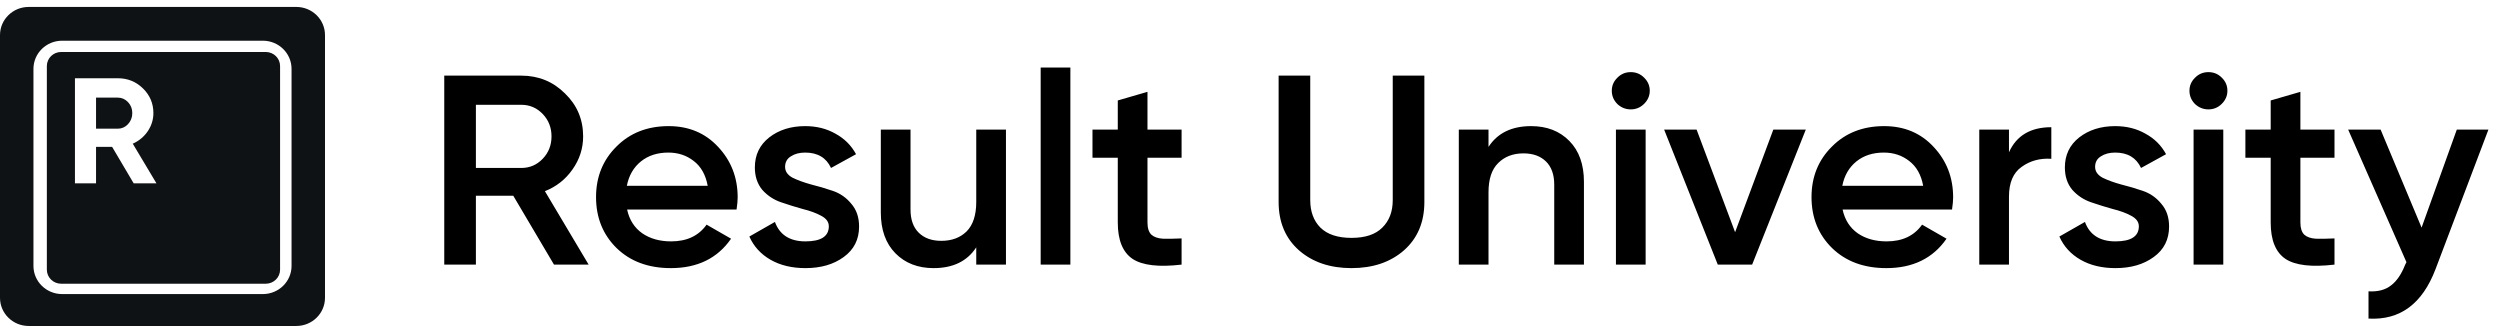 <svg width="134" height="18" viewBox="0 0 134 18" fill="none" xmlns="http://www.w3.org/2000/svg">
    <g clip-path="url(#clip0_386_3902)">
        <path fill-rule="evenodd" clip-rule="evenodd" d="M0 1.88C0 1.047 0.688 0.372 1.537 0.372H15.883C16.732 0.372 17.42 1.047 17.42 1.88V15.963C17.42 16.796 16.732 17.472 15.883 17.472H1.537C0.688 17.472 0 16.796 0 15.963V1.88ZM3.33 2.182C2.481 2.182 1.793 2.858 1.793 3.691V14.253C1.793 15.086 2.481 15.762 3.33 15.762H14.09C14.939 15.762 15.627 15.086 15.627 14.253V3.691C15.627 2.858 14.939 2.182 14.09 2.182H3.33ZM3.279 2.786C2.855 2.786 2.511 3.123 2.511 3.54V14.454C2.511 14.871 2.855 15.208 3.279 15.208H14.243C14.668 15.208 15.012 14.871 15.012 14.454V3.54C15.012 3.123 14.668 2.786 14.243 2.786H3.279ZM6.009 7.871L7.165 9.827H8.386L7.116 7.702C7.449 7.552 7.717 7.33 7.919 7.035C8.121 6.734 8.222 6.41 8.222 6.061C8.222 5.546 8.036 5.106 7.665 4.741C7.293 4.376 6.842 4.194 6.312 4.194H4.017V9.827H5.148V7.871H6.009ZM5.148 6.898V5.232H6.312C6.525 5.232 6.708 5.312 6.861 5.473C7.014 5.634 7.091 5.83 7.091 6.061C7.091 6.292 7.014 6.49 6.861 6.656C6.708 6.817 6.525 6.898 6.312 6.898H5.148Z" fill="#0F1214"/>
        <path d="M29.694 14.183L27.512 10.493H25.508V14.183H23.812V4.054H27.94C28.863 4.054 29.645 4.373 30.283 5.009C30.932 5.636 31.256 6.403 31.256 7.31C31.256 7.956 31.065 8.549 30.681 9.089C30.308 9.62 29.817 10.006 29.207 10.247L31.551 14.183H29.694ZM25.508 5.617V9.003H27.94C28.392 9.003 28.775 8.839 29.089 8.511C29.404 8.183 29.561 7.782 29.561 7.31C29.561 6.837 29.404 6.437 29.089 6.109C28.775 5.781 28.392 5.617 27.94 5.617H25.508ZM33.613 11.231C33.731 11.781 34.002 12.205 34.424 12.504C34.847 12.794 35.362 12.938 35.972 12.938C36.817 12.938 37.451 12.639 37.873 12.041L39.185 12.794C38.458 13.845 37.382 14.371 35.957 14.371C34.758 14.371 33.79 14.014 33.053 13.3C32.316 12.577 31.948 11.665 31.948 10.565C31.948 9.485 32.311 8.583 33.038 7.86C33.766 7.126 34.699 6.76 35.839 6.76C36.92 6.76 37.804 7.131 38.492 7.874C39.19 8.617 39.539 9.519 39.539 10.58C39.539 10.744 39.519 10.961 39.48 11.231H33.613ZM33.599 9.958H37.932C37.824 9.369 37.574 8.926 37.18 8.626C36.797 8.327 36.345 8.178 35.824 8.178C35.235 8.178 34.743 8.337 34.35 8.655C33.957 8.974 33.707 9.408 33.599 9.958ZM42.081 8.945C42.081 9.186 42.214 9.379 42.479 9.524C42.755 9.659 43.084 9.779 43.467 9.885C43.86 9.982 44.253 10.098 44.646 10.233C45.039 10.368 45.368 10.599 45.634 10.927C45.909 11.245 46.047 11.65 46.047 12.143C46.047 12.837 45.771 13.382 45.221 13.777C44.681 14.173 43.998 14.371 43.172 14.371C42.445 14.371 41.821 14.221 41.3 13.922C40.779 13.623 40.401 13.208 40.165 12.678L41.536 11.896C41.791 12.591 42.337 12.938 43.172 12.938C44.008 12.938 44.425 12.668 44.425 12.128C44.425 11.896 44.288 11.708 44.012 11.564C43.747 11.419 43.418 11.299 43.025 11.202C42.642 11.096 42.253 10.975 41.86 10.84C41.467 10.705 41.133 10.483 40.858 10.175C40.593 9.856 40.46 9.456 40.46 8.974C40.46 8.308 40.715 7.773 41.227 7.368C41.747 6.963 42.391 6.76 43.157 6.76C43.767 6.76 44.307 6.895 44.779 7.165C45.26 7.426 45.629 7.792 45.884 8.265L44.543 9.003C44.288 8.453 43.826 8.178 43.157 8.178C42.853 8.178 42.597 8.245 42.391 8.38C42.185 8.506 42.081 8.694 42.081 8.945ZM52.327 6.948H53.919V14.183H52.327V13.257C51.845 13.999 51.084 14.371 50.042 14.371C49.197 14.371 48.514 14.105 47.993 13.575C47.472 13.044 47.212 12.316 47.212 11.39V6.948H48.804V11.231C48.804 11.771 48.951 12.186 49.246 12.475C49.541 12.765 49.944 12.909 50.455 12.909C51.015 12.909 51.467 12.741 51.811 12.403C52.155 12.056 52.327 11.53 52.327 10.826V6.948ZM55.78 14.183V3.62H57.372V14.183H55.78ZM63.333 8.453H61.505V11.925C61.505 12.225 61.574 12.441 61.712 12.577C61.849 12.702 62.051 12.774 62.316 12.794C62.591 12.803 62.93 12.798 63.333 12.779V14.183C62.115 14.327 61.24 14.226 60.709 13.879C60.179 13.522 59.913 12.871 59.913 11.925V8.453H58.557V6.948H59.913V5.385L61.505 4.922V6.948H63.333V8.453ZM75.255 13.416C74.528 14.052 73.59 14.371 72.44 14.371C71.29 14.371 70.352 14.052 69.624 13.416C68.897 12.77 68.534 11.906 68.534 10.826V4.054H70.229V10.725C70.229 11.342 70.411 11.834 70.774 12.2C71.148 12.567 71.703 12.75 72.44 12.75C73.177 12.75 73.728 12.567 74.091 12.2C74.465 11.834 74.651 11.342 74.651 10.725V4.054H76.346V10.826C76.346 11.906 75.983 12.77 75.255 13.416ZM82.069 6.76C82.915 6.76 83.597 7.025 84.118 7.556C84.639 8.086 84.899 8.815 84.899 9.741V14.183H83.307V9.9C83.307 9.36 83.16 8.945 82.865 8.655C82.57 8.366 82.168 8.221 81.656 8.221C81.096 8.221 80.645 8.395 80.3 8.742C79.957 9.08 79.784 9.601 79.784 10.305V14.183H78.192V6.948H79.784V7.874C80.266 7.131 81.028 6.76 82.069 6.76ZM88.117 5.573C87.92 5.766 87.684 5.863 87.41 5.863C87.134 5.863 86.894 5.766 86.687 5.573C86.49 5.371 86.392 5.135 86.392 4.864C86.392 4.594 86.49 4.363 86.687 4.17C86.884 3.967 87.124 3.866 87.41 3.866C87.694 3.866 87.935 3.967 88.132 4.17C88.328 4.363 88.427 4.594 88.427 4.864C88.427 5.135 88.323 5.371 88.117 5.573ZM86.614 14.183V6.948H88.206V14.183H86.614ZM95.05 6.948H96.79L93.915 14.183H92.073L89.198 6.948H90.938L93.001 12.446L95.05 6.948ZM98.763 11.231C98.881 11.781 99.151 12.205 99.573 12.504C99.996 12.794 100.512 12.938 101.121 12.938C101.967 12.938 102.6 12.639 103.023 12.041L104.334 12.794C103.607 13.845 102.531 14.371 101.106 14.371C99.908 14.371 98.94 14.014 98.203 13.3C97.466 12.577 97.097 11.665 97.097 10.565C97.097 9.485 97.461 8.583 98.188 7.86C98.915 7.126 99.849 6.76 100.988 6.76C102.07 6.76 102.954 7.131 103.642 7.874C104.34 8.617 104.688 9.519 104.688 10.58C104.688 10.744 104.669 10.961 104.629 11.231H98.763ZM98.748 9.958H103.082C102.974 9.369 102.723 8.926 102.33 8.626C101.947 8.327 101.495 8.178 100.974 8.178C100.384 8.178 99.893 8.337 99.5 8.655C99.107 8.974 98.856 9.408 98.748 9.958ZM107.681 8.163C108.084 7.266 108.841 6.818 109.951 6.818V8.511C109.342 8.472 108.811 8.617 108.359 8.945C107.907 9.263 107.681 9.794 107.681 10.536V14.183H106.089V6.948H107.681V8.163ZM112.298 8.945C112.298 9.186 112.431 9.379 112.696 9.524C112.971 9.659 113.3 9.779 113.684 9.885C114.077 9.982 114.47 10.098 114.863 10.233C115.256 10.368 115.585 10.599 115.85 10.927C116.126 11.245 116.263 11.65 116.263 12.143C116.263 12.837 115.988 13.382 115.438 13.777C114.897 14.173 114.214 14.371 113.389 14.371C112.662 14.371 112.037 14.221 111.517 13.922C110.996 13.623 110.618 13.208 110.382 12.678L111.753 11.896C112.008 12.591 112.553 12.938 113.389 12.938C114.224 12.938 114.642 12.668 114.642 12.128C114.642 11.896 114.504 11.708 114.229 11.564C113.964 11.419 113.635 11.299 113.241 11.202C112.858 11.096 112.47 10.975 112.077 10.84C111.684 10.705 111.35 10.483 111.075 10.175C110.809 9.856 110.677 9.456 110.677 8.974C110.677 8.308 110.932 7.773 111.443 7.368C111.964 6.963 112.608 6.76 113.374 6.76C113.983 6.76 114.524 6.895 114.995 7.165C115.477 7.426 115.846 7.792 116.101 8.265L114.76 9.003C114.504 8.453 114.042 8.178 113.374 8.178C113.069 8.178 112.814 8.245 112.608 8.38C112.401 8.506 112.298 8.694 112.298 8.945ZM119.08 5.573C118.883 5.766 118.647 5.863 118.372 5.863C118.097 5.863 117.856 5.766 117.65 5.573C117.453 5.371 117.355 5.135 117.355 4.864C117.355 4.594 117.453 4.363 117.65 4.17C117.846 3.967 118.087 3.866 118.372 3.866C118.657 3.866 118.898 3.967 119.095 4.17C119.291 4.363 119.389 4.594 119.389 4.864C119.389 5.135 119.286 5.371 119.08 5.573ZM117.576 14.183V6.948H119.168V14.183H117.576ZM125.129 8.453H123.301V11.925C123.301 12.225 123.37 12.441 123.507 12.577C123.645 12.702 123.846 12.774 124.112 12.794C124.387 12.803 124.726 12.798 125.129 12.779V14.183C123.91 14.327 123.035 14.226 122.505 13.879C121.974 13.522 121.709 12.871 121.709 11.925V8.453H120.353V6.948H121.709V5.385L123.301 4.922V6.948H125.129V8.453ZM131.684 6.948H133.379L130.549 14.414C129.841 16.285 128.643 17.173 126.952 17.076V15.615C127.453 15.644 127.857 15.538 128.161 15.297C128.466 15.065 128.716 14.699 128.913 14.197L128.986 14.052L125.862 6.948H127.601L129.797 12.2L131.684 6.948Z" fill="black"/>
    </g>
    <defs>
        <clipPath id="clip0_386_3902">
            <rect width="134" height="18" fill="white"/>
        </clipPath>
    </defs>
</svg>

